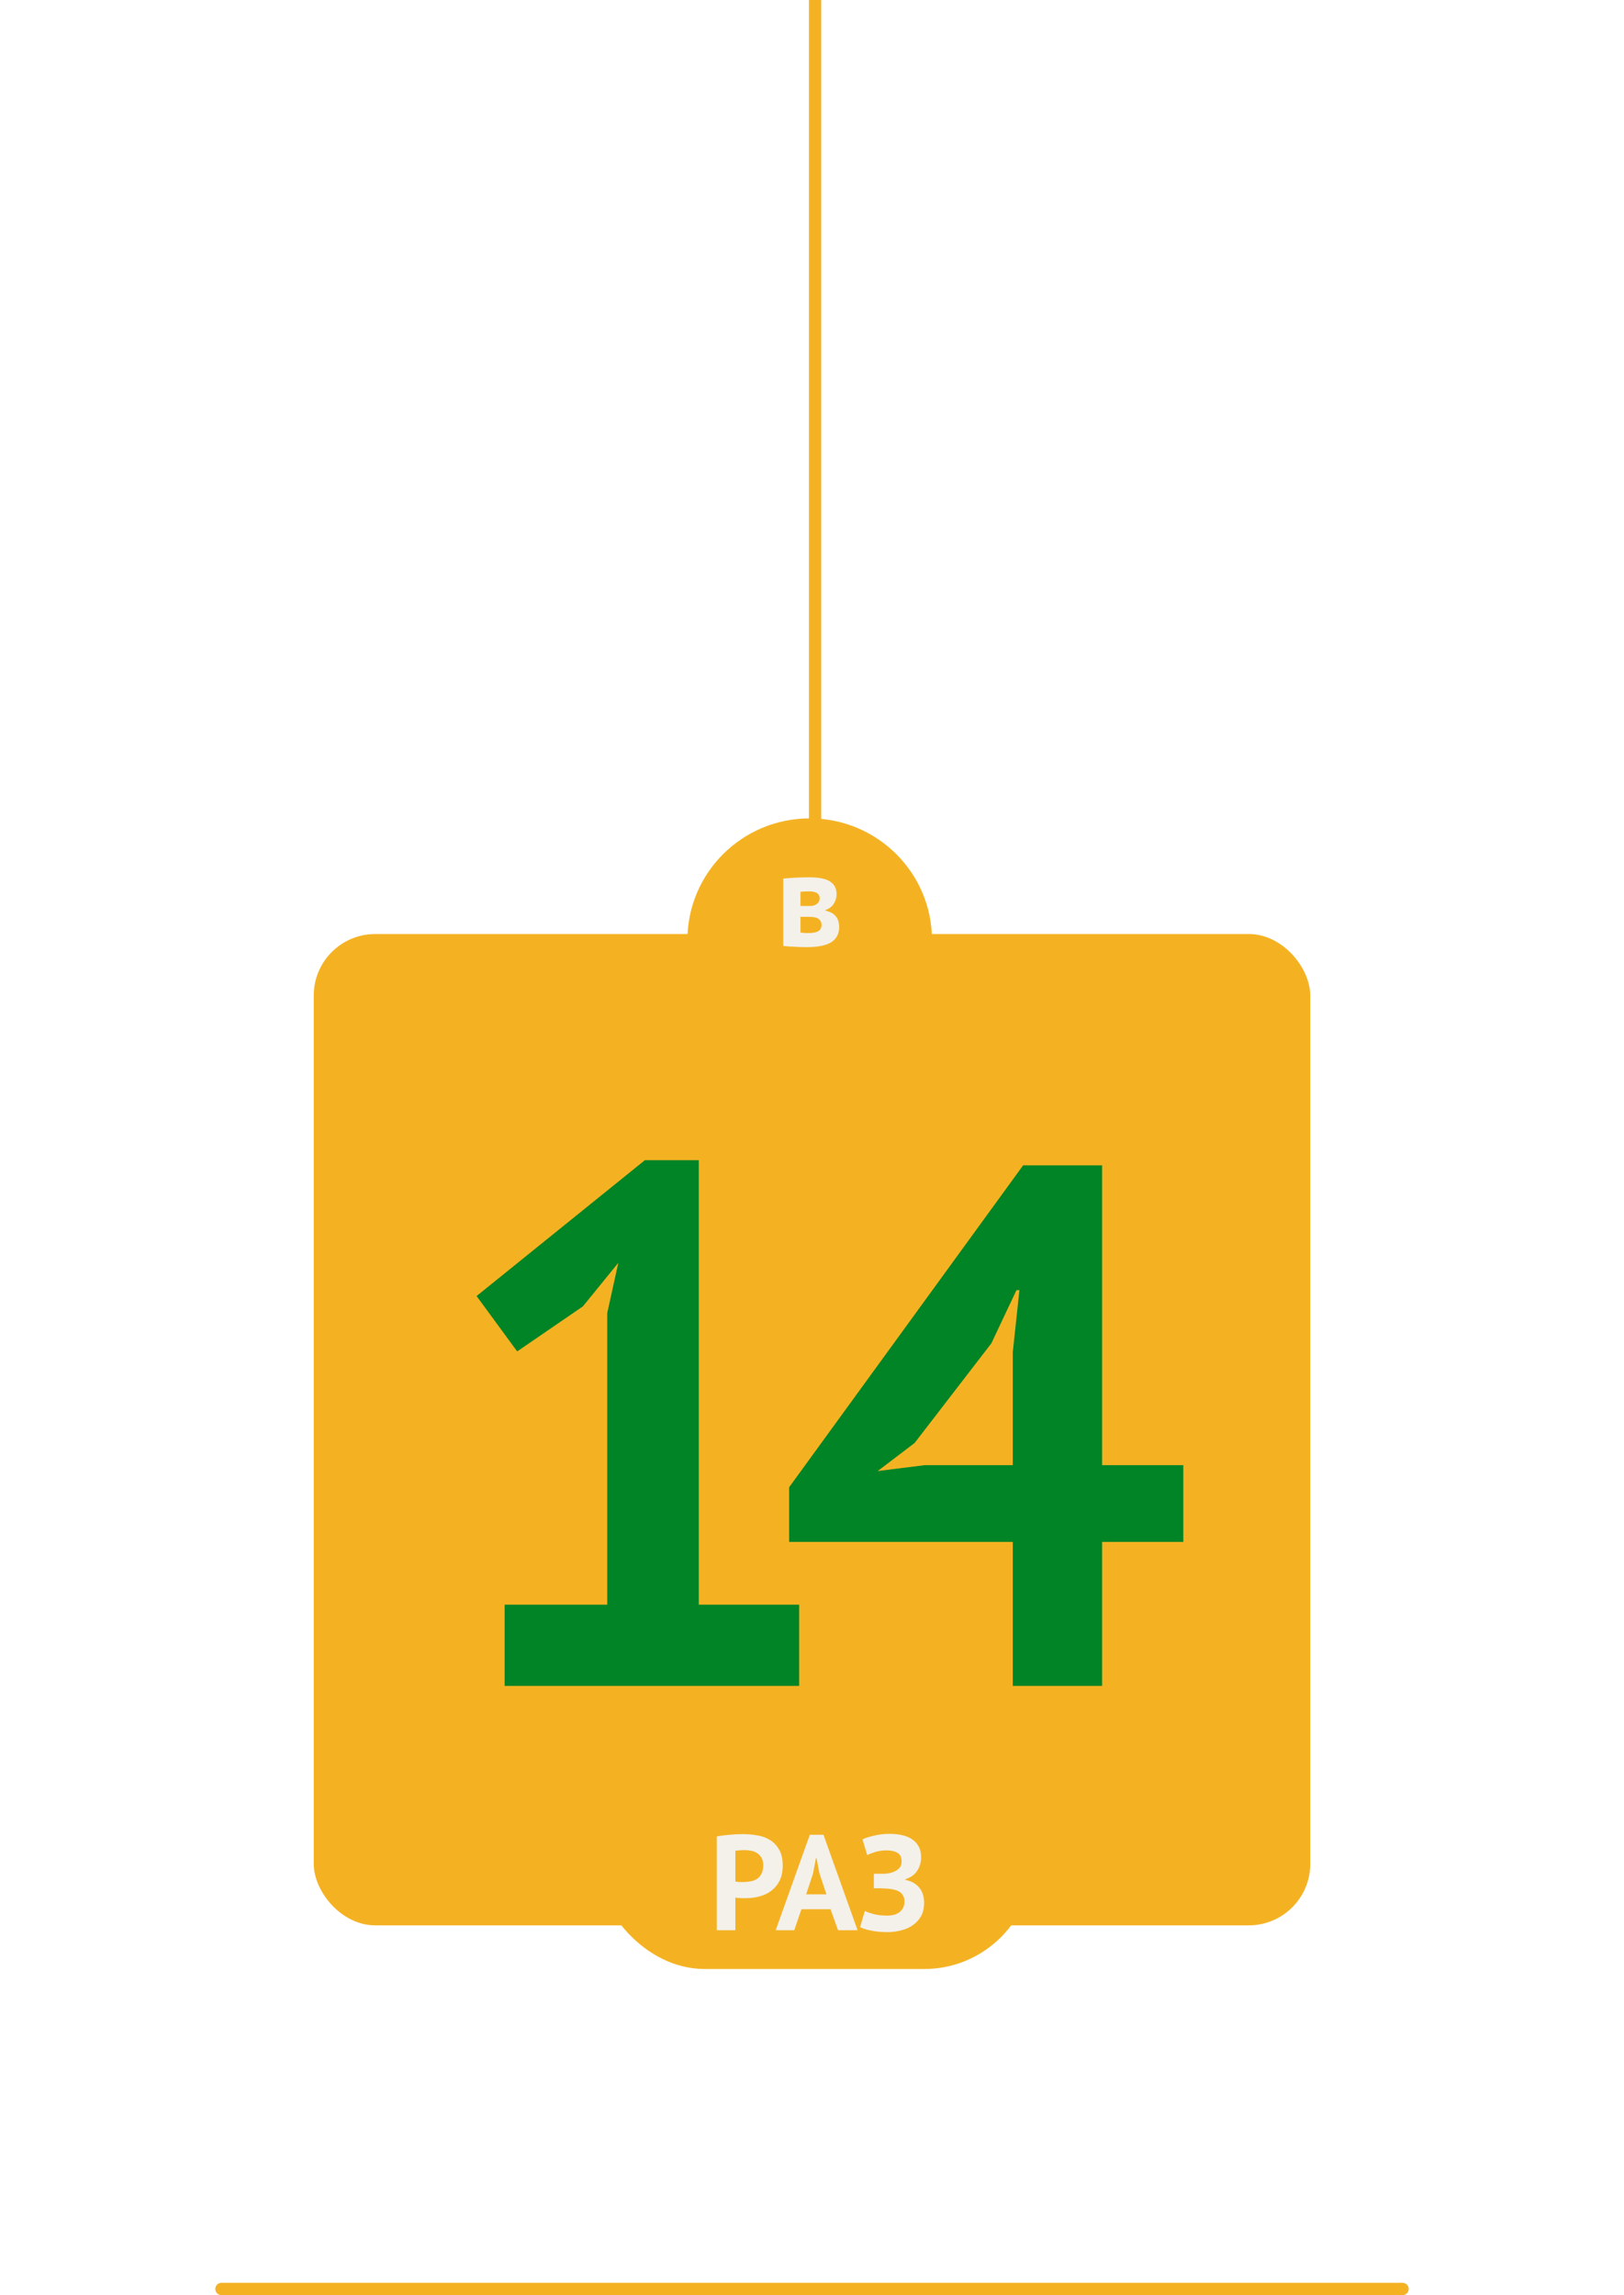 <svg width="264" height="373" viewBox="0 0 264 373" fill="none" xmlns="http://www.w3.org/2000/svg">
<path d="M132.5 0V223.5" stroke="#F4B223" stroke-width="2"/>
<g filter="url(#filter0_d_1456_29548)">
<g clip-path="url(#clip0_1456_29548)">
<rect x="51" y="147.796" width="162" height="161.111" fill="#F4B223"/>
</g>
<path d="M82.034 256.791H98.714V209.391L100.514 201.231L94.754 208.311L84.074 215.631L77.474 206.631L104.834 184.551H113.594V256.791H129.914V269.991H82.034V256.791ZM192.36 246.591H179.16V269.991H164.64V246.591H128.28V237.711L166.32 185.391H179.16V234.111H192.36V246.591ZM164.64 215.751L165.72 205.671H165.24L161.16 214.311L148.68 230.511L142.68 235.071L150.36 234.111H164.64V215.751Z" fill="#008425"/>
</g>
<g filter="url(#filter1_d_1456_29548)">
<ellipse cx="131.628" cy="148.769" rx="19.878" ry="19.768" fill="#F4B223"/>
</g>
<path d="M127.329 142.777C127.842 142.733 128.458 142.689 129.177 142.645C129.91 142.601 130.695 142.579 131.531 142.579C133.144 142.579 134.288 142.813 134.963 143.283C135.652 143.737 135.997 144.427 135.997 145.351C135.997 145.864 135.85 146.363 135.557 146.847C135.263 147.331 134.801 147.683 134.171 147.903V147.991C134.963 148.167 135.535 148.482 135.887 148.937C136.239 149.377 136.415 149.949 136.415 150.653C136.415 151.753 135.989 152.574 135.139 153.117C134.303 153.659 132.953 153.931 131.091 153.931C130.475 153.931 129.822 153.909 129.133 153.865C128.443 153.835 127.842 153.791 127.329 153.733V142.777ZM130.123 151.555C130.328 151.584 130.519 151.606 130.695 151.621C130.871 151.635 131.091 151.643 131.355 151.643C132.147 151.643 132.711 151.533 133.049 151.313C133.386 151.093 133.555 150.755 133.555 150.301C133.555 149.919 133.408 149.611 133.115 149.377C132.836 149.127 132.33 149.003 131.597 149.003H130.123V151.555ZM131.641 147.243C132.11 147.243 132.491 147.133 132.785 146.913C133.093 146.678 133.247 146.385 133.247 146.033C133.247 145.651 133.115 145.365 132.851 145.175C132.601 144.969 132.139 144.867 131.465 144.867C131.127 144.867 130.856 144.874 130.651 144.889C130.46 144.903 130.284 144.918 130.123 144.933V147.243H131.641Z" fill="#F4F1EB"/>
<g filter="url(#filter2_d_1456_29548)">
<rect x="96.898" y="288.699" width="70.991" height="35.301" rx="17.651" fill="#F4B223"/>
</g>
<path d="M116.526 298.453C117.142 298.336 117.817 298.248 118.55 298.189C119.298 298.116 120.039 298.079 120.772 298.079C121.535 298.079 122.298 298.145 123.06 298.277C123.838 298.394 124.534 298.644 125.15 299.025C125.766 299.392 126.265 299.912 126.646 300.587C127.042 301.247 127.24 302.112 127.24 303.183C127.24 304.151 127.072 304.972 126.734 305.647C126.397 306.307 125.95 306.85 125.392 307.275C124.835 307.7 124.197 308.008 123.478 308.199C122.774 308.39 122.041 308.485 121.278 308.485C121.205 308.485 121.088 308.485 120.926 308.485C120.765 308.485 120.596 308.485 120.42 308.485C120.244 308.47 120.068 308.456 119.892 308.441C119.731 308.426 119.614 308.412 119.54 308.397V313.699H116.526V298.453ZM121.014 300.675C120.721 300.675 120.442 300.69 120.178 300.719C119.914 300.734 119.702 300.756 119.54 300.785V305.779C119.599 305.794 119.687 305.808 119.804 305.823C119.922 305.838 120.046 305.852 120.178 305.867C120.31 305.867 120.435 305.867 120.552 305.867C120.684 305.867 120.78 305.867 120.838 305.867C121.234 305.867 121.623 305.83 122.004 305.757C122.4 305.684 122.752 305.552 123.06 305.361C123.368 305.156 123.61 304.877 123.786 304.525C123.977 304.173 124.072 303.711 124.072 303.139C124.072 302.655 123.984 302.259 123.808 301.951C123.632 301.628 123.398 301.372 123.104 301.181C122.826 300.99 122.503 300.858 122.136 300.785C121.77 300.712 121.396 300.675 121.014 300.675ZM135.009 310.289H130.279L129.113 313.699H126.099L131.643 298.189H133.865L139.409 313.699H136.241L135.009 310.289ZM131.049 307.869H134.349L133.205 304.437L132.743 302.017H132.633L132.171 304.459L131.049 307.869ZM142.059 306.879V304.525H142.587C142.719 304.525 142.881 304.525 143.071 304.525C143.262 304.525 143.453 304.525 143.643 304.525C143.849 304.51 144.047 304.496 144.237 304.481C144.428 304.452 144.582 304.422 144.699 304.393C145.213 304.276 145.653 304.07 146.019 303.777C146.386 303.469 146.569 303.058 146.569 302.545C146.569 301.841 146.342 301.364 145.887 301.115C145.447 300.851 144.861 300.719 144.127 300.719C143.467 300.719 142.851 300.807 142.279 300.983C141.707 301.159 141.275 301.328 140.981 301.489L140.211 298.937C140.373 298.849 140.6 298.754 140.893 298.651C141.201 298.548 141.546 298.453 141.927 298.365C142.323 298.262 142.749 298.182 143.203 298.123C143.658 298.064 144.12 298.035 144.589 298.035C145.235 298.035 145.865 298.094 146.481 298.211C147.097 298.328 147.647 298.534 148.131 298.827C148.615 299.12 149.004 299.516 149.297 300.015C149.591 300.499 149.737 301.122 149.737 301.885C149.737 302.648 149.532 303.352 149.121 303.997C148.725 304.642 148.08 305.112 147.185 305.405V305.515C148.139 305.706 148.879 306.116 149.407 306.747C149.95 307.378 150.221 308.221 150.221 309.277C150.221 310.113 150.053 310.832 149.715 311.433C149.378 312.02 148.931 312.504 148.373 312.885C147.831 313.266 147.2 313.545 146.481 313.721C145.763 313.912 145.029 314.007 144.281 314.007C143.313 314.007 142.433 313.926 141.641 313.765C140.849 313.604 140.241 313.413 139.815 313.193L140.585 310.575C140.923 310.736 141.407 310.905 142.037 311.081C142.668 311.242 143.416 311.323 144.281 311.323C144.604 311.323 144.927 311.286 145.249 311.213C145.587 311.125 145.887 310.993 146.151 310.817C146.415 310.626 146.628 310.384 146.789 310.091C146.951 309.798 147.031 309.446 147.031 309.035C147.031 308.346 146.775 307.825 146.261 307.473C145.748 307.121 144.831 306.93 143.511 306.901C143.335 306.886 143.203 306.879 143.115 306.879C143.027 306.879 142.873 306.879 142.653 306.879H142.059Z" fill="#F4F1EB"/>
<path d="M39.217 345.602C39.855 344.634 40.603 343.941 41.461 343.523C42.341 343.083 43.397 342.863 44.629 342.863C46.631 342.863 48.215 343.479 49.381 344.711C50.569 345.921 51.163 347.813 51.163 350.387C51.163 353.357 50.492 355.612 49.15 357.152C47.808 358.692 45.916 359.462 43.474 359.462C40.922 359.462 38.975 358.615 37.633 356.921C36.291 355.227 35.62 352.587 35.62 349.001C35.62 347.109 35.73 345.492 35.95 344.15C36.17 342.808 36.478 341.675 36.874 340.751C37.292 339.827 37.776 339.09 38.326 338.54C38.898 337.99 39.525 337.561 40.207 337.253C40.911 336.923 41.659 336.692 42.451 336.56C43.243 336.428 44.079 336.318 44.959 336.23C46.103 336.12 47.082 335.988 47.896 335.834C48.71 335.658 49.315 335.383 49.711 335.009L49.876 338.837C49.436 339.211 48.809 339.475 47.995 339.629C47.181 339.761 46.081 339.882 44.695 339.992C43.859 340.036 43.122 340.135 42.484 340.289C41.846 340.443 41.296 340.718 40.834 341.114C40.372 341.51 39.998 342.071 39.712 342.797C39.448 343.501 39.25 344.436 39.118 345.602H39.217ZM40.042 350.948C40.042 352.356 40.317 353.522 40.867 354.446C41.417 355.37 42.264 355.832 43.408 355.832C44.596 355.832 45.443 355.414 45.949 354.578C46.477 353.742 46.741 352.532 46.741 350.948C46.741 349.518 46.499 348.418 46.015 347.648C45.531 346.878 44.728 346.493 43.606 346.493C42.396 346.493 41.494 346.889 40.9 347.681C40.328 348.473 40.042 349.562 40.042 350.948ZM53.344 350.75C53.344 347.956 54.026 345.811 55.39 344.315C56.754 342.797 58.668 342.038 61.132 342.038C62.452 342.038 63.596 342.247 64.564 342.665C65.532 343.083 66.335 343.677 66.973 344.447C67.611 345.195 68.084 346.108 68.392 347.186C68.722 348.264 68.887 349.452 68.887 350.75C68.887 353.544 68.205 355.7 66.841 357.218C65.499 358.714 63.596 359.462 61.132 359.462C59.812 359.462 58.668 359.253 57.7 358.835C56.732 358.417 55.918 357.834 55.258 357.086C54.62 356.316 54.136 355.392 53.806 354.314C53.498 353.236 53.344 352.048 53.344 350.75ZM57.766 350.75C57.766 351.476 57.832 352.147 57.964 352.763C58.096 353.379 58.294 353.918 58.558 354.38C58.822 354.842 59.163 355.205 59.581 355.469C60.021 355.711 60.538 355.832 61.132 355.832C62.254 355.832 63.09 355.425 63.64 354.611C64.19 353.797 64.465 352.51 64.465 350.75C64.465 349.232 64.212 348.011 63.706 347.087C63.2 346.141 62.342 345.668 61.132 345.668C60.076 345.668 59.251 346.064 58.657 346.856C58.063 347.648 57.766 348.946 57.766 350.75ZM80.837 346.295H77.57C77.438 347.857 77.284 349.408 77.108 350.948C76.932 352.488 76.646 353.874 76.25 355.106C75.876 356.316 75.359 357.306 74.699 358.076C74.039 358.824 73.181 359.198 72.125 359.198C70.849 359.198 69.947 359.033 69.419 358.703L69.947 355.139C70.299 355.271 70.629 355.337 70.937 355.337C71.377 355.337 71.762 355.15 72.092 354.776C72.422 354.402 72.697 353.731 72.917 352.763C73.159 351.795 73.346 350.486 73.478 348.836C73.632 347.164 73.742 345.052 73.808 342.5H85.127V359H80.837V346.295ZM93.134 355.403C93.794 355.535 94.421 355.601 95.015 355.601C96.071 355.601 96.83 355.425 97.292 355.073C97.776 354.699 98.018 354.127 98.018 353.357C98.018 351.927 97.05 351.212 95.114 351.212C94.388 351.212 93.728 351.289 93.134 351.443V355.403ZM93.134 348.374C93.662 348.286 94.19 348.231 94.718 348.209C95.268 348.165 95.763 348.143 96.203 348.143C97.347 348.143 98.315 348.275 99.107 348.539C99.899 348.781 100.537 349.133 101.021 349.595C101.527 350.057 101.89 350.607 102.11 351.245C102.33 351.861 102.44 352.532 102.44 353.258C102.44 355.26 101.846 356.756 100.658 357.746C99.47 358.736 97.457 359.231 94.619 359.231C93.365 359.231 92.276 359.209 91.352 359.165C90.45 359.121 89.614 359.066 88.844 359V342.5H93.134V348.374ZM105.022 359V342.5H109.312V355.205H113.437V342.5H117.727V355.205H121.852V342.5H126.142V359H105.022ZM143.101 357.581C142.441 358.109 141.539 358.56 140.395 358.934C139.273 359.286 138.074 359.462 136.798 359.462C134.136 359.462 132.189 358.692 130.957 357.152C129.725 355.59 129.109 353.456 129.109 350.75C129.109 347.846 129.802 345.668 131.188 344.216C132.574 342.764 134.521 342.038 137.029 342.038C137.865 342.038 138.679 342.148 139.471 342.368C140.263 342.588 140.967 342.951 141.583 343.457C142.199 343.963 142.694 344.645 143.068 345.503C143.442 346.361 143.629 347.428 143.629 348.704C143.629 349.166 143.596 349.661 143.53 350.189C143.486 350.717 143.409 351.267 143.299 351.839H133.399C133.465 353.225 133.817 354.27 134.455 354.974C135.115 355.678 136.171 356.03 137.623 356.03C138.525 356.03 139.328 355.898 140.032 355.634C140.758 355.348 141.308 355.062 141.682 354.776L143.101 357.581ZM136.963 345.47C135.841 345.47 135.005 345.811 134.455 346.493C133.927 347.153 133.608 348.044 133.498 349.166H139.636C139.724 347.978 139.537 347.065 139.075 346.427C138.635 345.789 137.931 345.47 136.963 345.47ZM155.006 342.533C155.776 342.467 156.7 342.401 157.778 342.335C158.878 342.269 160.055 342.236 161.309 342.236C163.729 342.236 165.445 342.588 166.457 343.292C167.491 343.974 168.008 345.008 168.008 346.394C168.008 347.164 167.788 347.912 167.348 348.638C166.908 349.364 166.215 349.892 165.269 350.222V350.354C166.457 350.618 167.315 351.091 167.843 351.773C168.371 352.433 168.635 353.291 168.635 354.347C168.635 355.997 167.997 357.229 166.721 358.043C165.467 358.857 163.443 359.264 160.649 359.264C159.725 359.264 158.746 359.231 157.712 359.165C156.678 359.121 155.776 359.055 155.006 358.967V342.533ZM159.197 355.7C159.505 355.744 159.791 355.777 160.055 355.799C160.319 355.821 160.649 355.832 161.045 355.832C162.233 355.832 163.08 355.667 163.586 355.337C164.092 355.007 164.345 354.501 164.345 353.819C164.345 353.247 164.125 352.785 163.685 352.433C163.267 352.059 162.508 351.872 161.408 351.872H159.197V355.7ZM161.474 349.232C162.178 349.232 162.75 349.067 163.19 348.737C163.652 348.385 163.883 347.945 163.883 347.417C163.883 346.845 163.685 346.416 163.289 346.13C162.915 345.822 162.222 345.668 161.21 345.668C160.704 345.668 160.297 345.679 159.989 345.701C159.703 345.723 159.439 345.745 159.197 345.767V349.232H161.474ZM170.875 350.75C170.875 347.956 171.557 345.811 172.921 344.315C174.285 342.797 176.199 342.038 178.663 342.038C179.983 342.038 181.127 342.247 182.095 342.665C183.063 343.083 183.866 343.677 184.504 344.447C185.142 345.195 185.615 346.108 185.923 347.186C186.253 348.264 186.418 349.452 186.418 350.75C186.418 353.544 185.736 355.7 184.372 357.218C183.03 358.714 181.127 359.462 178.663 359.462C177.343 359.462 176.199 359.253 175.231 358.835C174.263 358.417 173.449 357.834 172.789 357.086C172.151 356.316 171.667 355.392 171.337 354.314C171.029 353.236 170.875 352.048 170.875 350.75ZM175.297 350.75C175.297 351.476 175.363 352.147 175.495 352.763C175.627 353.379 175.825 353.918 176.089 354.38C176.353 354.842 176.694 355.205 177.112 355.469C177.552 355.711 178.069 355.832 178.663 355.832C179.785 355.832 180.621 355.425 181.171 354.611C181.721 353.797 181.996 352.51 181.996 350.75C181.996 349.232 181.743 348.011 181.237 347.087C180.731 346.141 179.873 345.668 178.663 345.668C177.607 345.668 176.782 346.064 176.188 346.856C175.594 347.648 175.297 348.946 175.297 350.75ZM205.792 362.762H202.657L202.162 359H191.074L190.579 362.762H187.444V355.205H189.391C189.567 354.963 189.787 354.556 190.051 353.984C190.337 353.39 190.612 352.587 190.876 351.575C191.162 350.563 191.404 349.309 191.602 347.813C191.8 346.317 191.899 344.546 191.899 342.5H203.383V355.205H205.792V362.762ZM199.093 355.403V346.13H195.628C195.584 346.922 195.507 347.769 195.397 348.671C195.287 349.551 195.144 350.409 194.968 351.245C194.814 352.081 194.627 352.862 194.407 353.588C194.187 354.314 193.945 354.919 193.681 355.403H199.093ZM212.437 355.403C213.097 355.535 213.724 355.601 214.318 355.601C215.308 355.601 216.001 355.425 216.397 355.073C216.793 354.699 216.991 354.127 216.991 353.357C216.991 352.653 216.793 352.125 216.397 351.773C216.001 351.399 215.341 351.212 214.417 351.212C213.691 351.212 213.031 351.289 212.437 351.443V355.403ZM212.437 348.374C212.965 348.286 213.493 348.231 214.021 348.209C214.571 348.165 215.066 348.143 215.506 348.143C216.628 348.143 217.563 348.275 218.311 348.539C219.059 348.781 219.664 349.133 220.126 349.595C220.588 350.057 220.918 350.607 221.116 351.245C221.314 351.861 221.413 352.532 221.413 353.258C221.413 354.248 221.281 355.117 221.017 355.865C220.753 356.613 220.324 357.24 219.73 357.746C219.136 358.23 218.366 358.604 217.42 358.868C216.474 359.11 215.308 359.231 213.922 359.231C212.668 359.231 211.579 359.209 210.655 359.165C209.753 359.121 208.917 359.066 208.147 359V342.5H212.437V348.374ZM223.294 342.5H227.584V359H223.294V342.5Z" fill="white"/>
<line x1="36" y1="372" x2="228" y2="372" stroke="#F4B223" stroke-width="2" stroke-linecap="round"/>
<defs>
<filter id="filter0_d_1456_29548" x="36" y="136.796" width="192" height="191.111" filterUnits="userSpaceOnUse" color-interpolation-filters="sRGB">
<feFlood flood-opacity="0" result="BackgroundImageFix"/>
<feColorMatrix in="SourceAlpha" type="matrix" values="0 0 0 0 0 0 0 0 0 0 0 0 0 0 0 0 0 0 127 0" result="hardAlpha"/>
<feOffset dy="4"/>
<feGaussianBlur stdDeviation="7.5"/>
<feComposite in2="hardAlpha" operator="out"/>
<feColorMatrix type="matrix" values="0 0 0 0 0 0 0 0 0 0 0 0 0 0 0 0 0 0 0.15 0"/>
<feBlend mode="normal" in2="BackgroundImageFix" result="effect1_dropShadow_1456_29548"/>
<feBlend mode="normal" in="SourceGraphic" in2="effect1_dropShadow_1456_29548" result="shape"/>
</filter>
<filter id="filter1_d_1456_29548" x="96.75" y="118" width="69.754" height="69.537" filterUnits="userSpaceOnUse" color-interpolation-filters="sRGB">
<feFlood flood-opacity="0" result="BackgroundImageFix"/>
<feColorMatrix in="SourceAlpha" type="matrix" values="0 0 0 0 0 0 0 0 0 0 0 0 0 0 0 0 0 0 127 0" result="hardAlpha"/>
<feOffset dy="4"/>
<feGaussianBlur stdDeviation="7.5"/>
<feComposite in2="hardAlpha" operator="out"/>
<feColorMatrix type="matrix" values="0 0 0 0 0 0 0 0 0 0 0 0 0 0 0 0 0 0 0.15 0"/>
<feBlend mode="normal" in2="BackgroundImageFix" result="effect1_dropShadow_1456_29548"/>
<feBlend mode="normal" in="SourceGraphic" in2="effect1_dropShadow_1456_29548" result="shape"/>
</filter>
<filter id="filter2_d_1456_29548" x="81.898" y="269.699" width="100.992" height="65.301" filterUnits="userSpaceOnUse" color-interpolation-filters="sRGB">
<feFlood flood-opacity="0" result="BackgroundImageFix"/>
<feColorMatrix in="SourceAlpha" type="matrix" values="0 0 0 0 0 0 0 0 0 0 0 0 0 0 0 0 0 0 127 0" result="hardAlpha"/>
<feOffset dy="-4"/>
<feGaussianBlur stdDeviation="7.5"/>
<feComposite in2="hardAlpha" operator="out"/>
<feColorMatrix type="matrix" values="0 0 0 0 0 0 0 0 0 0 0 0 0 0 0 0 0 0 0.15 0"/>
<feBlend mode="normal" in2="BackgroundImageFix" result="effect1_dropShadow_1456_29548"/>
<feBlend mode="normal" in="SourceGraphic" in2="effect1_dropShadow_1456_29548" result="shape"/>
</filter>
<clipPath id="clip0_1456_29548">
<rect x="51" y="147.796" width="162" height="161.111" rx="10" fill="white"/>
</clipPath>
</defs>
</svg>
